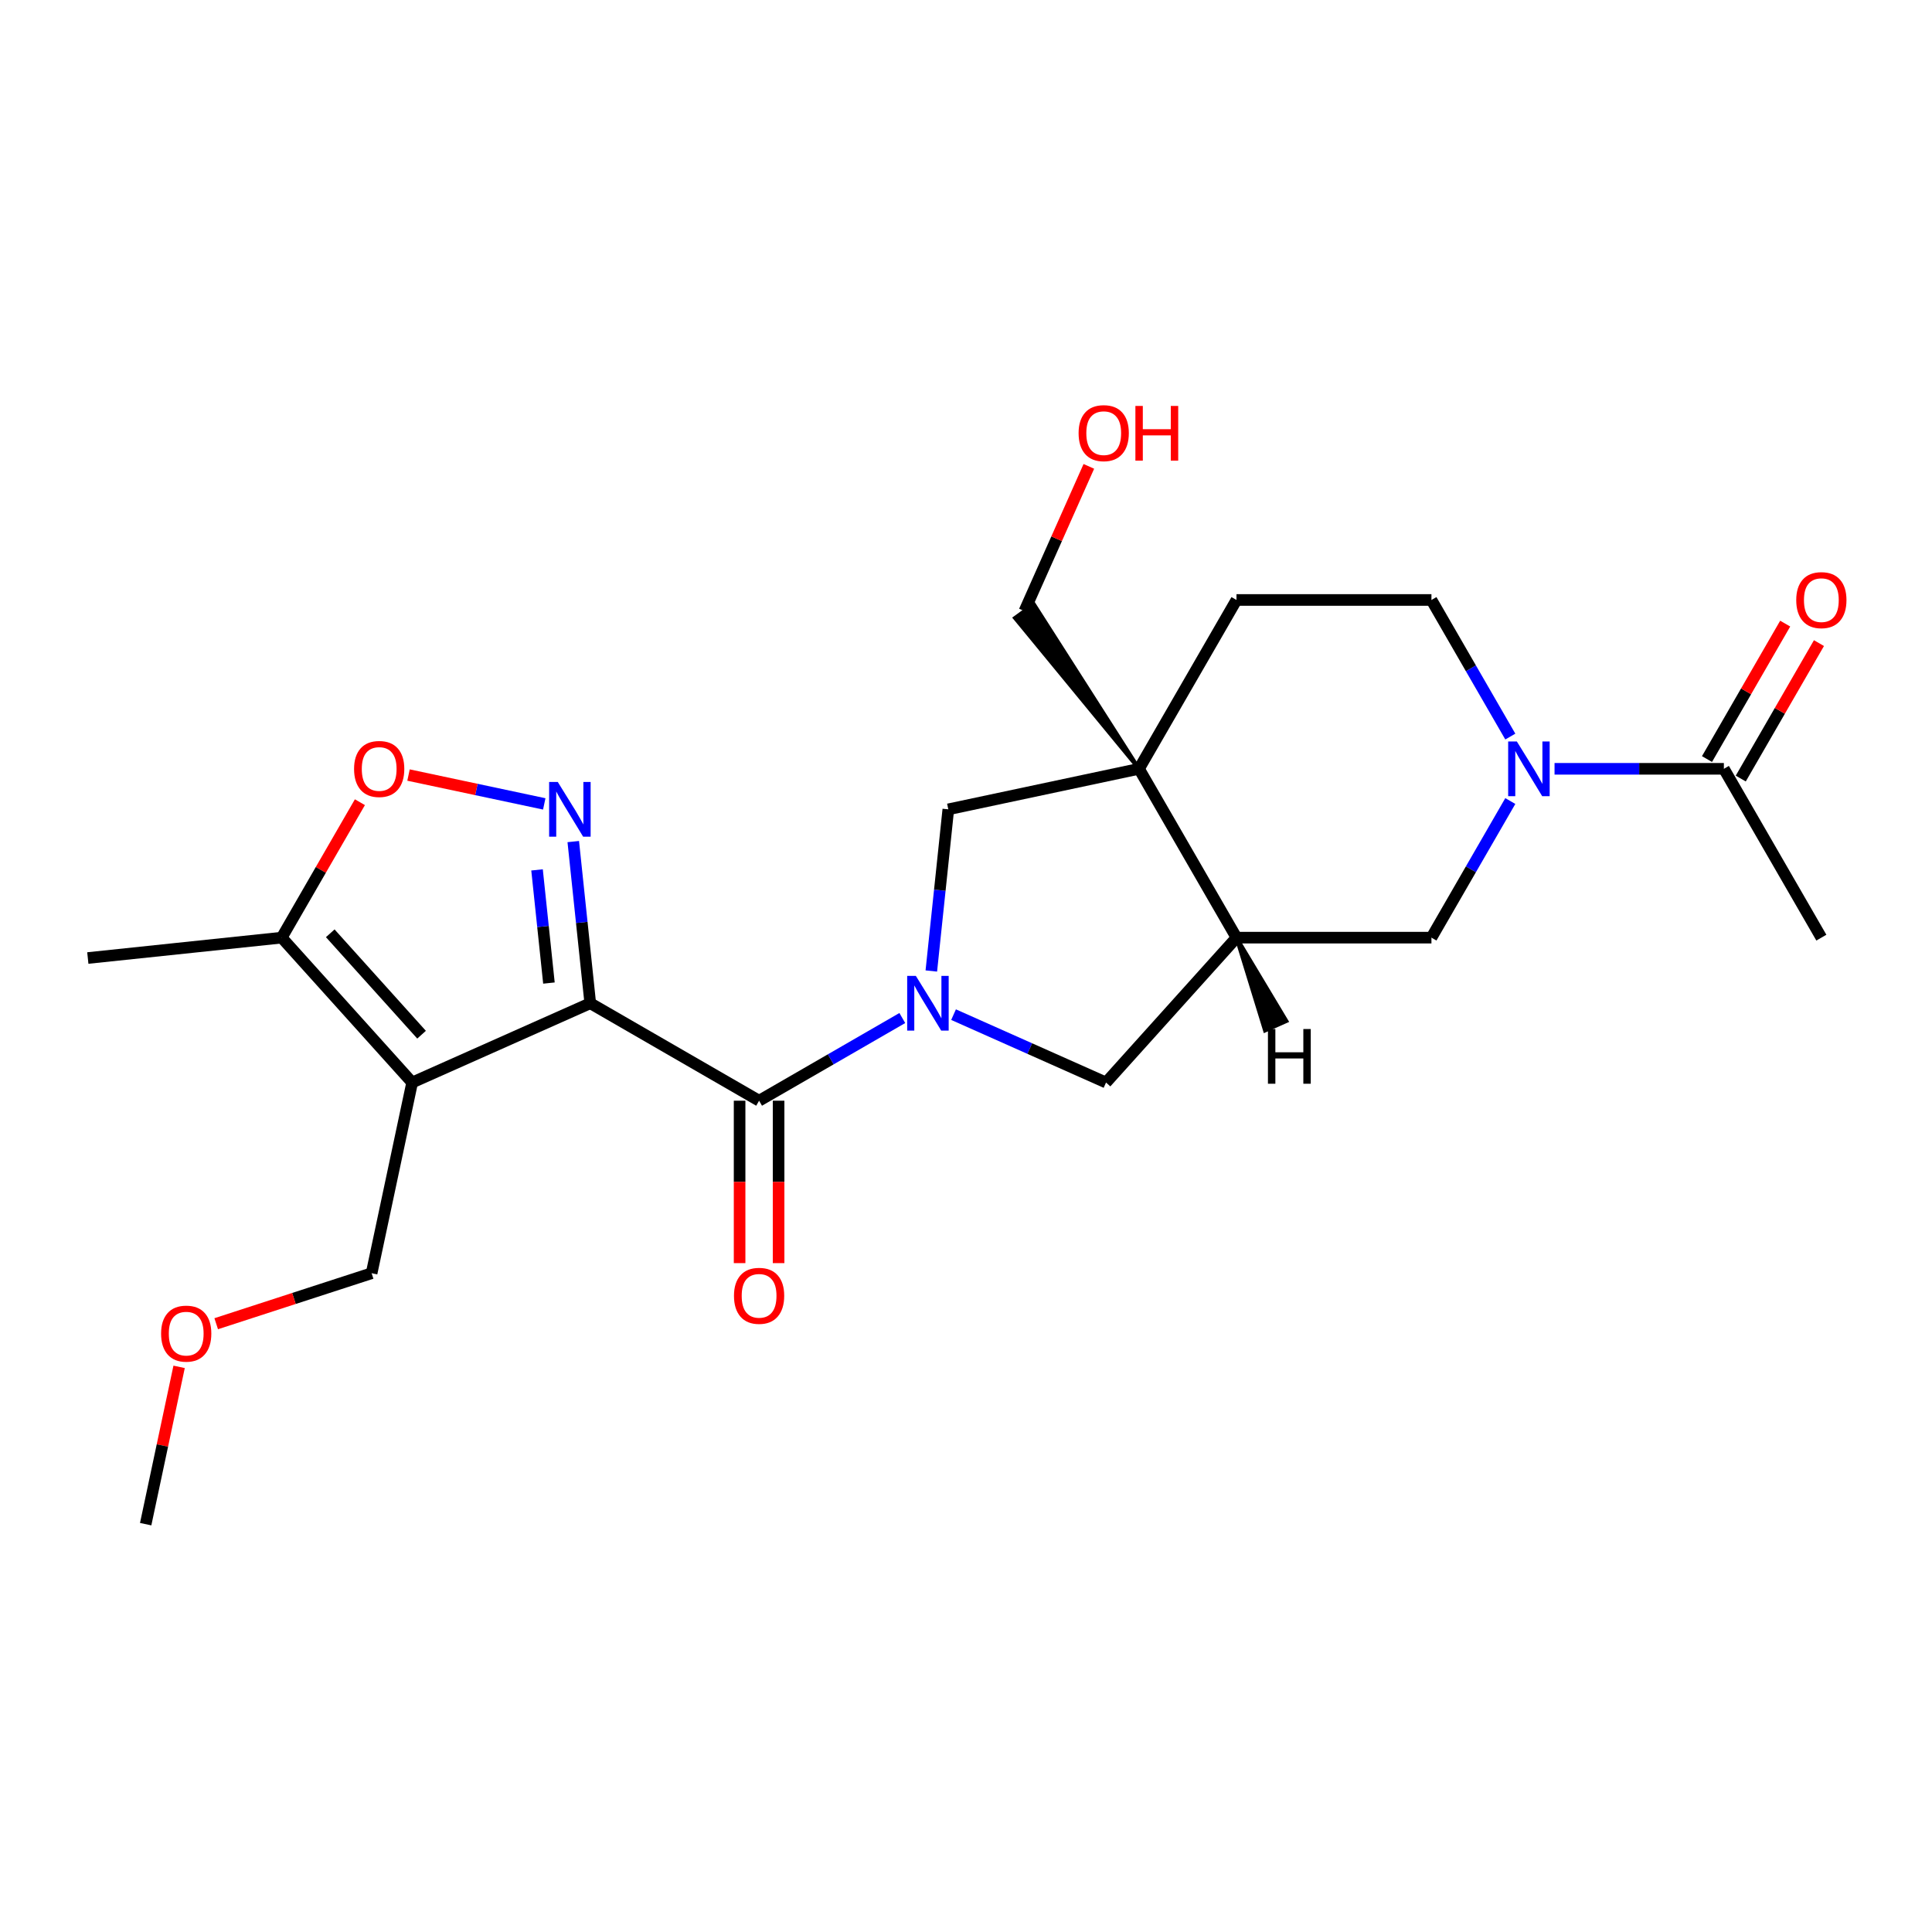<?xml version='1.0' encoding='iso-8859-1'?>
<svg version='1.1' baseProfile='full'
              xmlns='http://www.w3.org/2000/svg'
                      xmlns:rdkit='http://www.rdkit.org/xml'
                      xmlns:xlink='http://www.w3.org/1999/xlink'
                  xml:space='preserve'
width='1000px' height='1000px' viewBox='0 0 1000 1000'>
<!-- END OF HEADER -->
<rect style='opacity:1.0;fill:#FFFFFF;stroke:none' width='1000' height='1000' x='0' y='0'> </rect>
<path class='bond-0' d='M 305.517,519.27 L 213.332,560.314' style='fill:none;fill-rule:evenodd;stroke:#000000;stroke-width:6px;stroke-linecap:butt;stroke-linejoin:miter;stroke-opacity:1' />
<path class='bond-2' d='M 305.517,519.27 L 301.12,477.434' style='fill:none;fill-rule:evenodd;stroke:#000000;stroke-width:6px;stroke-linecap:butt;stroke-linejoin:miter;stroke-opacity:1' />
<path class='bond-2' d='M 301.12,477.434 L 296.722,435.597' style='fill:none;fill-rule:evenodd;stroke:#0000FF;stroke-width:6px;stroke-linecap:butt;stroke-linejoin:miter;stroke-opacity:1' />
<path class='bond-2' d='M 284.126,508.829 L 281.048,479.543' style='fill:none;fill-rule:evenodd;stroke:#000000;stroke-width:6px;stroke-linecap:butt;stroke-linejoin:miter;stroke-opacity:1' />
<path class='bond-2' d='M 281.048,479.543 L 277.97,450.257' style='fill:none;fill-rule:evenodd;stroke:#0000FF;stroke-width:6px;stroke-linecap:butt;stroke-linejoin:miter;stroke-opacity:1' />
<path class='bond-3' d='M 305.517,519.27 L 392.907,569.725' style='fill:none;fill-rule:evenodd;stroke:#000000;stroke-width:6px;stroke-linecap:butt;stroke-linejoin:miter;stroke-opacity:1' />
<path class='bond-8' d='M 213.332,560.314 L 145.811,485.324' style='fill:none;fill-rule:evenodd;stroke:#000000;stroke-width:6px;stroke-linecap:butt;stroke-linejoin:miter;stroke-opacity:1' />
<path class='bond-8' d='M 218.202,535.561 L 170.937,483.068' style='fill:none;fill-rule:evenodd;stroke:#000000;stroke-width:6px;stroke-linecap:butt;stroke-linejoin:miter;stroke-opacity:1' />
<path class='bond-17' d='M 213.332,560.314 L 192.352,659.018' style='fill:none;fill-rule:evenodd;stroke:#000000;stroke-width:6px;stroke-linecap:butt;stroke-linejoin:miter;stroke-opacity:1' />
<path class='bond-1' d='M 467.034,526.928 L 429.97,548.326' style='fill:none;fill-rule:evenodd;stroke:#0000FF;stroke-width:6px;stroke-linecap:butt;stroke-linejoin:miter;stroke-opacity:1' />
<path class='bond-1' d='M 429.97,548.326 L 392.907,569.725' style='fill:none;fill-rule:evenodd;stroke:#000000;stroke-width:6px;stroke-linecap:butt;stroke-linejoin:miter;stroke-opacity:1' />
<path class='bond-9' d='M 482.05,502.588 L 486.447,460.751' style='fill:none;fill-rule:evenodd;stroke:#0000FF;stroke-width:6px;stroke-linecap:butt;stroke-linejoin:miter;stroke-opacity:1' />
<path class='bond-9' d='M 486.447,460.751 L 490.844,418.914' style='fill:none;fill-rule:evenodd;stroke:#000000;stroke-width:6px;stroke-linecap:butt;stroke-linejoin:miter;stroke-opacity:1' />
<path class='bond-10' d='M 493.559,525.175 L 533.02,542.744' style='fill:none;fill-rule:evenodd;stroke:#0000FF;stroke-width:6px;stroke-linecap:butt;stroke-linejoin:miter;stroke-opacity:1' />
<path class='bond-10' d='M 533.02,542.744 L 572.481,560.314' style='fill:none;fill-rule:evenodd;stroke:#000000;stroke-width:6px;stroke-linecap:butt;stroke-linejoin:miter;stroke-opacity:1' />
<path class='bond-7' d='M 281.706,416.095 L 246.578,408.628' style='fill:none;fill-rule:evenodd;stroke:#0000FF;stroke-width:6px;stroke-linecap:butt;stroke-linejoin:miter;stroke-opacity:1' />
<path class='bond-7' d='M 246.578,408.628 L 211.449,401.161' style='fill:none;fill-rule:evenodd;stroke:#FF0000;stroke-width:6px;stroke-linecap:butt;stroke-linejoin:miter;stroke-opacity:1' />
<path class='bond-14' d='M 382.816,569.725 L 382.816,611.758' style='fill:none;fill-rule:evenodd;stroke:#000000;stroke-width:6px;stroke-linecap:butt;stroke-linejoin:miter;stroke-opacity:1' />
<path class='bond-14' d='M 382.816,611.758 L 382.816,653.791' style='fill:none;fill-rule:evenodd;stroke:#FF0000;stroke-width:6px;stroke-linecap:butt;stroke-linejoin:miter;stroke-opacity:1' />
<path class='bond-14' d='M 402.997,569.725 L 402.997,611.758' style='fill:none;fill-rule:evenodd;stroke:#000000;stroke-width:6px;stroke-linecap:butt;stroke-linejoin:miter;stroke-opacity:1' />
<path class='bond-14' d='M 402.997,611.758 L 402.997,653.791' style='fill:none;fill-rule:evenodd;stroke:#FF0000;stroke-width:6px;stroke-linecap:butt;stroke-linejoin:miter;stroke-opacity:1' />
<path class='bond-4' d='M 589.548,397.934 L 490.844,418.914' style='fill:none;fill-rule:evenodd;stroke:#000000;stroke-width:6px;stroke-linecap:butt;stroke-linejoin:miter;stroke-opacity:1' />
<path class='bond-13' d='M 589.548,397.934 L 640.002,310.544' style='fill:none;fill-rule:evenodd;stroke:#000000;stroke-width:6px;stroke-linecap:butt;stroke-linejoin:miter;stroke-opacity:1' />
<path class='bond-18' d='M 589.548,397.934 L 535.133,312.738 L 525.337,319.856 Z' style='fill:#000000;fill-rule:evenodd;fill-opacity:1;stroke:#000000;stroke-width:2px;stroke-linecap:butt;stroke-linejoin:miter;stroke-opacity:1;' />
<path class='bond-25' d='M 589.548,397.934 L 640.002,485.324' style='fill:none;fill-rule:evenodd;stroke:#000000;stroke-width:6px;stroke-linecap:butt;stroke-linejoin:miter;stroke-opacity:1' />
<path class='bond-5' d='M 781.734,414.617 L 761.323,449.97' style='fill:none;fill-rule:evenodd;stroke:#0000FF;stroke-width:6px;stroke-linecap:butt;stroke-linejoin:miter;stroke-opacity:1' />
<path class='bond-5' d='M 761.323,449.97 L 740.911,485.324' style='fill:none;fill-rule:evenodd;stroke:#000000;stroke-width:6px;stroke-linecap:butt;stroke-linejoin:miter;stroke-opacity:1' />
<path class='bond-11' d='M 804.629,397.934 L 848.452,397.934' style='fill:none;fill-rule:evenodd;stroke:#0000FF;stroke-width:6px;stroke-linecap:butt;stroke-linejoin:miter;stroke-opacity:1' />
<path class='bond-11' d='M 848.452,397.934 L 892.275,397.934' style='fill:none;fill-rule:evenodd;stroke:#000000;stroke-width:6px;stroke-linecap:butt;stroke-linejoin:miter;stroke-opacity:1' />
<path class='bond-26' d='M 781.734,381.251 L 761.323,345.898' style='fill:none;fill-rule:evenodd;stroke:#0000FF;stroke-width:6px;stroke-linecap:butt;stroke-linejoin:miter;stroke-opacity:1' />
<path class='bond-26' d='M 761.323,345.898 L 740.911,310.544' style='fill:none;fill-rule:evenodd;stroke:#000000;stroke-width:6px;stroke-linecap:butt;stroke-linejoin:miter;stroke-opacity:1' />
<path class='bond-6' d='M 640.002,485.324 L 572.481,560.314' style='fill:none;fill-rule:evenodd;stroke:#000000;stroke-width:6px;stroke-linecap:butt;stroke-linejoin:miter;stroke-opacity:1' />
<path class='bond-12' d='M 640.002,485.324 L 740.911,485.324' style='fill:none;fill-rule:evenodd;stroke:#000000;stroke-width:6px;stroke-linecap:butt;stroke-linejoin:miter;stroke-opacity:1' />
<path class='bond-27' d='M 640.002,485.324 L 654.78,533.401 L 665.843,528.476 Z' style='fill:#000000;fill-rule:evenodd;fill-opacity:1;stroke:#000000;stroke-width:2px;stroke-linecap:butt;stroke-linejoin:miter;stroke-opacity:1;' />
<path class='bond-24' d='M 186.287,415.217 L 166.049,450.27' style='fill:none;fill-rule:evenodd;stroke:#FF0000;stroke-width:6px;stroke-linecap:butt;stroke-linejoin:miter;stroke-opacity:1' />
<path class='bond-24' d='M 166.049,450.27 L 145.811,485.324' style='fill:none;fill-rule:evenodd;stroke:#000000;stroke-width:6px;stroke-linecap:butt;stroke-linejoin:miter;stroke-opacity:1' />
<path class='bond-19' d='M 145.811,485.324 L 45.455,495.872' style='fill:none;fill-rule:evenodd;stroke:#000000;stroke-width:6px;stroke-linecap:butt;stroke-linejoin:miter;stroke-opacity:1' />
<path class='bond-16' d='M 901.014,402.979 L 921.252,367.926' style='fill:none;fill-rule:evenodd;stroke:#000000;stroke-width:6px;stroke-linecap:butt;stroke-linejoin:miter;stroke-opacity:1' />
<path class='bond-16' d='M 921.252,367.926 L 941.49,332.872' style='fill:none;fill-rule:evenodd;stroke:#FF0000;stroke-width:6px;stroke-linecap:butt;stroke-linejoin:miter;stroke-opacity:1' />
<path class='bond-16' d='M 883.536,392.889 L 903.774,357.835' style='fill:none;fill-rule:evenodd;stroke:#000000;stroke-width:6px;stroke-linecap:butt;stroke-linejoin:miter;stroke-opacity:1' />
<path class='bond-16' d='M 903.774,357.835 L 924.012,322.782' style='fill:none;fill-rule:evenodd;stroke:#FF0000;stroke-width:6px;stroke-linecap:butt;stroke-linejoin:miter;stroke-opacity:1' />
<path class='bond-21' d='M 892.275,397.934 L 942.729,485.324' style='fill:none;fill-rule:evenodd;stroke:#000000;stroke-width:6px;stroke-linecap:butt;stroke-linejoin:miter;stroke-opacity:1' />
<path class='bond-15' d='M 640.002,310.544 L 740.911,310.544' style='fill:none;fill-rule:evenodd;stroke:#000000;stroke-width:6px;stroke-linecap:butt;stroke-linejoin:miter;stroke-opacity:1' />
<path class='bond-22' d='M 192.352,659.018 L 152.128,672.087' style='fill:none;fill-rule:evenodd;stroke:#000000;stroke-width:6px;stroke-linecap:butt;stroke-linejoin:miter;stroke-opacity:1' />
<path class='bond-22' d='M 152.128,672.087 L 111.904,685.156' style='fill:none;fill-rule:evenodd;stroke:#FF0000;stroke-width:6px;stroke-linecap:butt;stroke-linejoin:miter;stroke-opacity:1' />
<path class='bond-20' d='M 530.235,316.297 L 546.909,278.846' style='fill:none;fill-rule:evenodd;stroke:#000000;stroke-width:6px;stroke-linecap:butt;stroke-linejoin:miter;stroke-opacity:1' />
<path class='bond-20' d='M 546.909,278.846 L 563.584,241.395' style='fill:none;fill-rule:evenodd;stroke:#FF0000;stroke-width:6px;stroke-linecap:butt;stroke-linejoin:miter;stroke-opacity:1' />
<path class='bond-23' d='M 92.708,707.483 L 84.055,748.193' style='fill:none;fill-rule:evenodd;stroke:#FF0000;stroke-width:6px;stroke-linecap:butt;stroke-linejoin:miter;stroke-opacity:1' />
<path class='bond-23' d='M 84.055,748.193 L 75.402,788.904' style='fill:none;fill-rule:evenodd;stroke:#000000;stroke-width:6px;stroke-linecap:butt;stroke-linejoin:miter;stroke-opacity:1' />
<path  class='atom-2' d='M 474.036 505.11
L 483.316 520.11
Q 484.236 521.59, 485.716 524.27
Q 487.196 526.95, 487.276 527.11
L 487.276 505.11
L 491.036 505.11
L 491.036 533.43
L 487.156 533.43
L 477.196 517.03
Q 476.036 515.11, 474.796 512.91
Q 473.596 510.71, 473.236 510.03
L 473.236 533.43
L 469.556 533.43
L 469.556 505.11
L 474.036 505.11
' fill='#0000FF'/>
<path  class='atom-3' d='M 288.709 404.754
L 297.989 419.754
Q 298.909 421.234, 300.389 423.914
Q 301.869 426.594, 301.949 426.754
L 301.949 404.754
L 305.709 404.754
L 305.709 433.074
L 301.829 433.074
L 291.869 416.674
Q 290.709 414.754, 289.469 412.554
Q 288.269 410.354, 287.909 409.674
L 287.909 433.074
L 284.229 433.074
L 284.229 404.754
L 288.709 404.754
' fill='#0000FF'/>
<path  class='atom-6' d='M 785.106 383.774
L 794.386 398.774
Q 795.306 400.254, 796.786 402.934
Q 798.266 405.614, 798.346 405.774
L 798.346 383.774
L 802.106 383.774
L 802.106 412.094
L 798.226 412.094
L 788.266 395.694
Q 787.106 393.774, 785.866 391.574
Q 784.666 389.374, 784.306 388.694
L 784.306 412.094
L 780.626 412.094
L 780.626 383.774
L 785.106 383.774
' fill='#0000FF'/>
<path  class='atom-8' d='M 183.265 398.014
Q 183.265 391.214, 186.625 387.414
Q 189.985 383.614, 196.265 383.614
Q 202.545 383.614, 205.905 387.414
Q 209.265 391.214, 209.265 398.014
Q 209.265 404.894, 205.865 408.814
Q 202.465 412.694, 196.265 412.694
Q 190.025 412.694, 186.625 408.814
Q 183.265 404.934, 183.265 398.014
M 196.265 409.494
Q 200.585 409.494, 202.905 406.614
Q 205.265 403.694, 205.265 398.014
Q 205.265 392.454, 202.905 389.654
Q 200.585 386.814, 196.265 386.814
Q 191.945 386.814, 189.585 389.614
Q 187.265 392.414, 187.265 398.014
Q 187.265 403.734, 189.585 406.614
Q 191.945 409.494, 196.265 409.494
' fill='#FF0000'/>
<path  class='atom-15' d='M 379.907 670.714
Q 379.907 663.914, 383.267 660.114
Q 386.627 656.314, 392.907 656.314
Q 399.187 656.314, 402.547 660.114
Q 405.907 663.914, 405.907 670.714
Q 405.907 677.594, 402.507 681.514
Q 399.107 685.394, 392.907 685.394
Q 386.667 685.394, 383.267 681.514
Q 379.907 677.634, 379.907 670.714
M 392.907 682.194
Q 397.227 682.194, 399.547 679.314
Q 401.907 676.394, 401.907 670.714
Q 401.907 665.154, 399.547 662.354
Q 397.227 659.514, 392.907 659.514
Q 388.587 659.514, 386.227 662.314
Q 383.907 665.114, 383.907 670.714
Q 383.907 676.434, 386.227 679.314
Q 388.587 682.194, 392.907 682.194
' fill='#FF0000'/>
<path  class='atom-17' d='M 929.729 310.624
Q 929.729 303.824, 933.089 300.024
Q 936.449 296.224, 942.729 296.224
Q 949.009 296.224, 952.369 300.024
Q 955.729 303.824, 955.729 310.624
Q 955.729 317.504, 952.329 321.424
Q 948.929 325.304, 942.729 325.304
Q 936.489 325.304, 933.089 321.424
Q 929.729 317.544, 929.729 310.624
M 942.729 322.104
Q 947.049 322.104, 949.369 319.224
Q 951.729 316.304, 951.729 310.624
Q 951.729 305.064, 949.369 302.264
Q 947.049 299.424, 942.729 299.424
Q 938.409 299.424, 936.049 302.224
Q 933.729 305.024, 933.729 310.624
Q 933.729 316.344, 936.049 319.224
Q 938.409 322.104, 942.729 322.104
' fill='#FF0000'/>
<path  class='atom-21' d='M 558.279 224.192
Q 558.279 217.392, 561.639 213.592
Q 564.999 209.792, 571.279 209.792
Q 577.559 209.792, 580.919 213.592
Q 584.279 217.392, 584.279 224.192
Q 584.279 231.072, 580.879 234.992
Q 577.479 238.872, 571.279 238.872
Q 565.039 238.872, 561.639 234.992
Q 558.279 231.112, 558.279 224.192
M 571.279 235.672
Q 575.599 235.672, 577.919 232.792
Q 580.279 229.872, 580.279 224.192
Q 580.279 218.632, 577.919 215.832
Q 575.599 212.992, 571.279 212.992
Q 566.959 212.992, 564.599 215.792
Q 562.279 218.592, 562.279 224.192
Q 562.279 229.912, 564.599 232.792
Q 566.959 235.672, 571.279 235.672
' fill='#FF0000'/>
<path  class='atom-21' d='M 587.679 210.112
L 591.519 210.112
L 591.519 222.152
L 605.999 222.152
L 605.999 210.112
L 609.839 210.112
L 609.839 238.432
L 605.999 238.432
L 605.999 225.352
L 591.519 225.352
L 591.519 238.432
L 587.679 238.432
L 587.679 210.112
' fill='#FF0000'/>
<path  class='atom-23' d='M 83.382 690.28
Q 83.382 683.48, 86.742 679.68
Q 90.102 675.88, 96.382 675.88
Q 102.662 675.88, 106.022 679.68
Q 109.382 683.48, 109.382 690.28
Q 109.382 697.16, 105.982 701.08
Q 102.582 704.96, 96.382 704.96
Q 90.142 704.96, 86.742 701.08
Q 83.382 697.2, 83.382 690.28
M 96.382 701.76
Q 100.702 701.76, 103.022 698.88
Q 105.382 695.96, 105.382 690.28
Q 105.382 684.72, 103.022 681.92
Q 100.702 679.08, 96.382 679.08
Q 92.062 679.08, 89.702 681.88
Q 87.382 684.68, 87.382 690.28
Q 87.382 696, 89.702 698.88
Q 92.062 701.76, 96.382 701.76
' fill='#FF0000'/>
<path  class='atom-25' d='M 656.285 532.62
L 660.125 532.62
L 660.125 544.66
L 674.605 544.66
L 674.605 532.62
L 678.445 532.62
L 678.445 560.94
L 674.605 560.94
L 674.605 547.86
L 660.125 547.86
L 660.125 560.94
L 656.285 560.94
L 656.285 532.62
' fill='#000000'/>
</svg>
